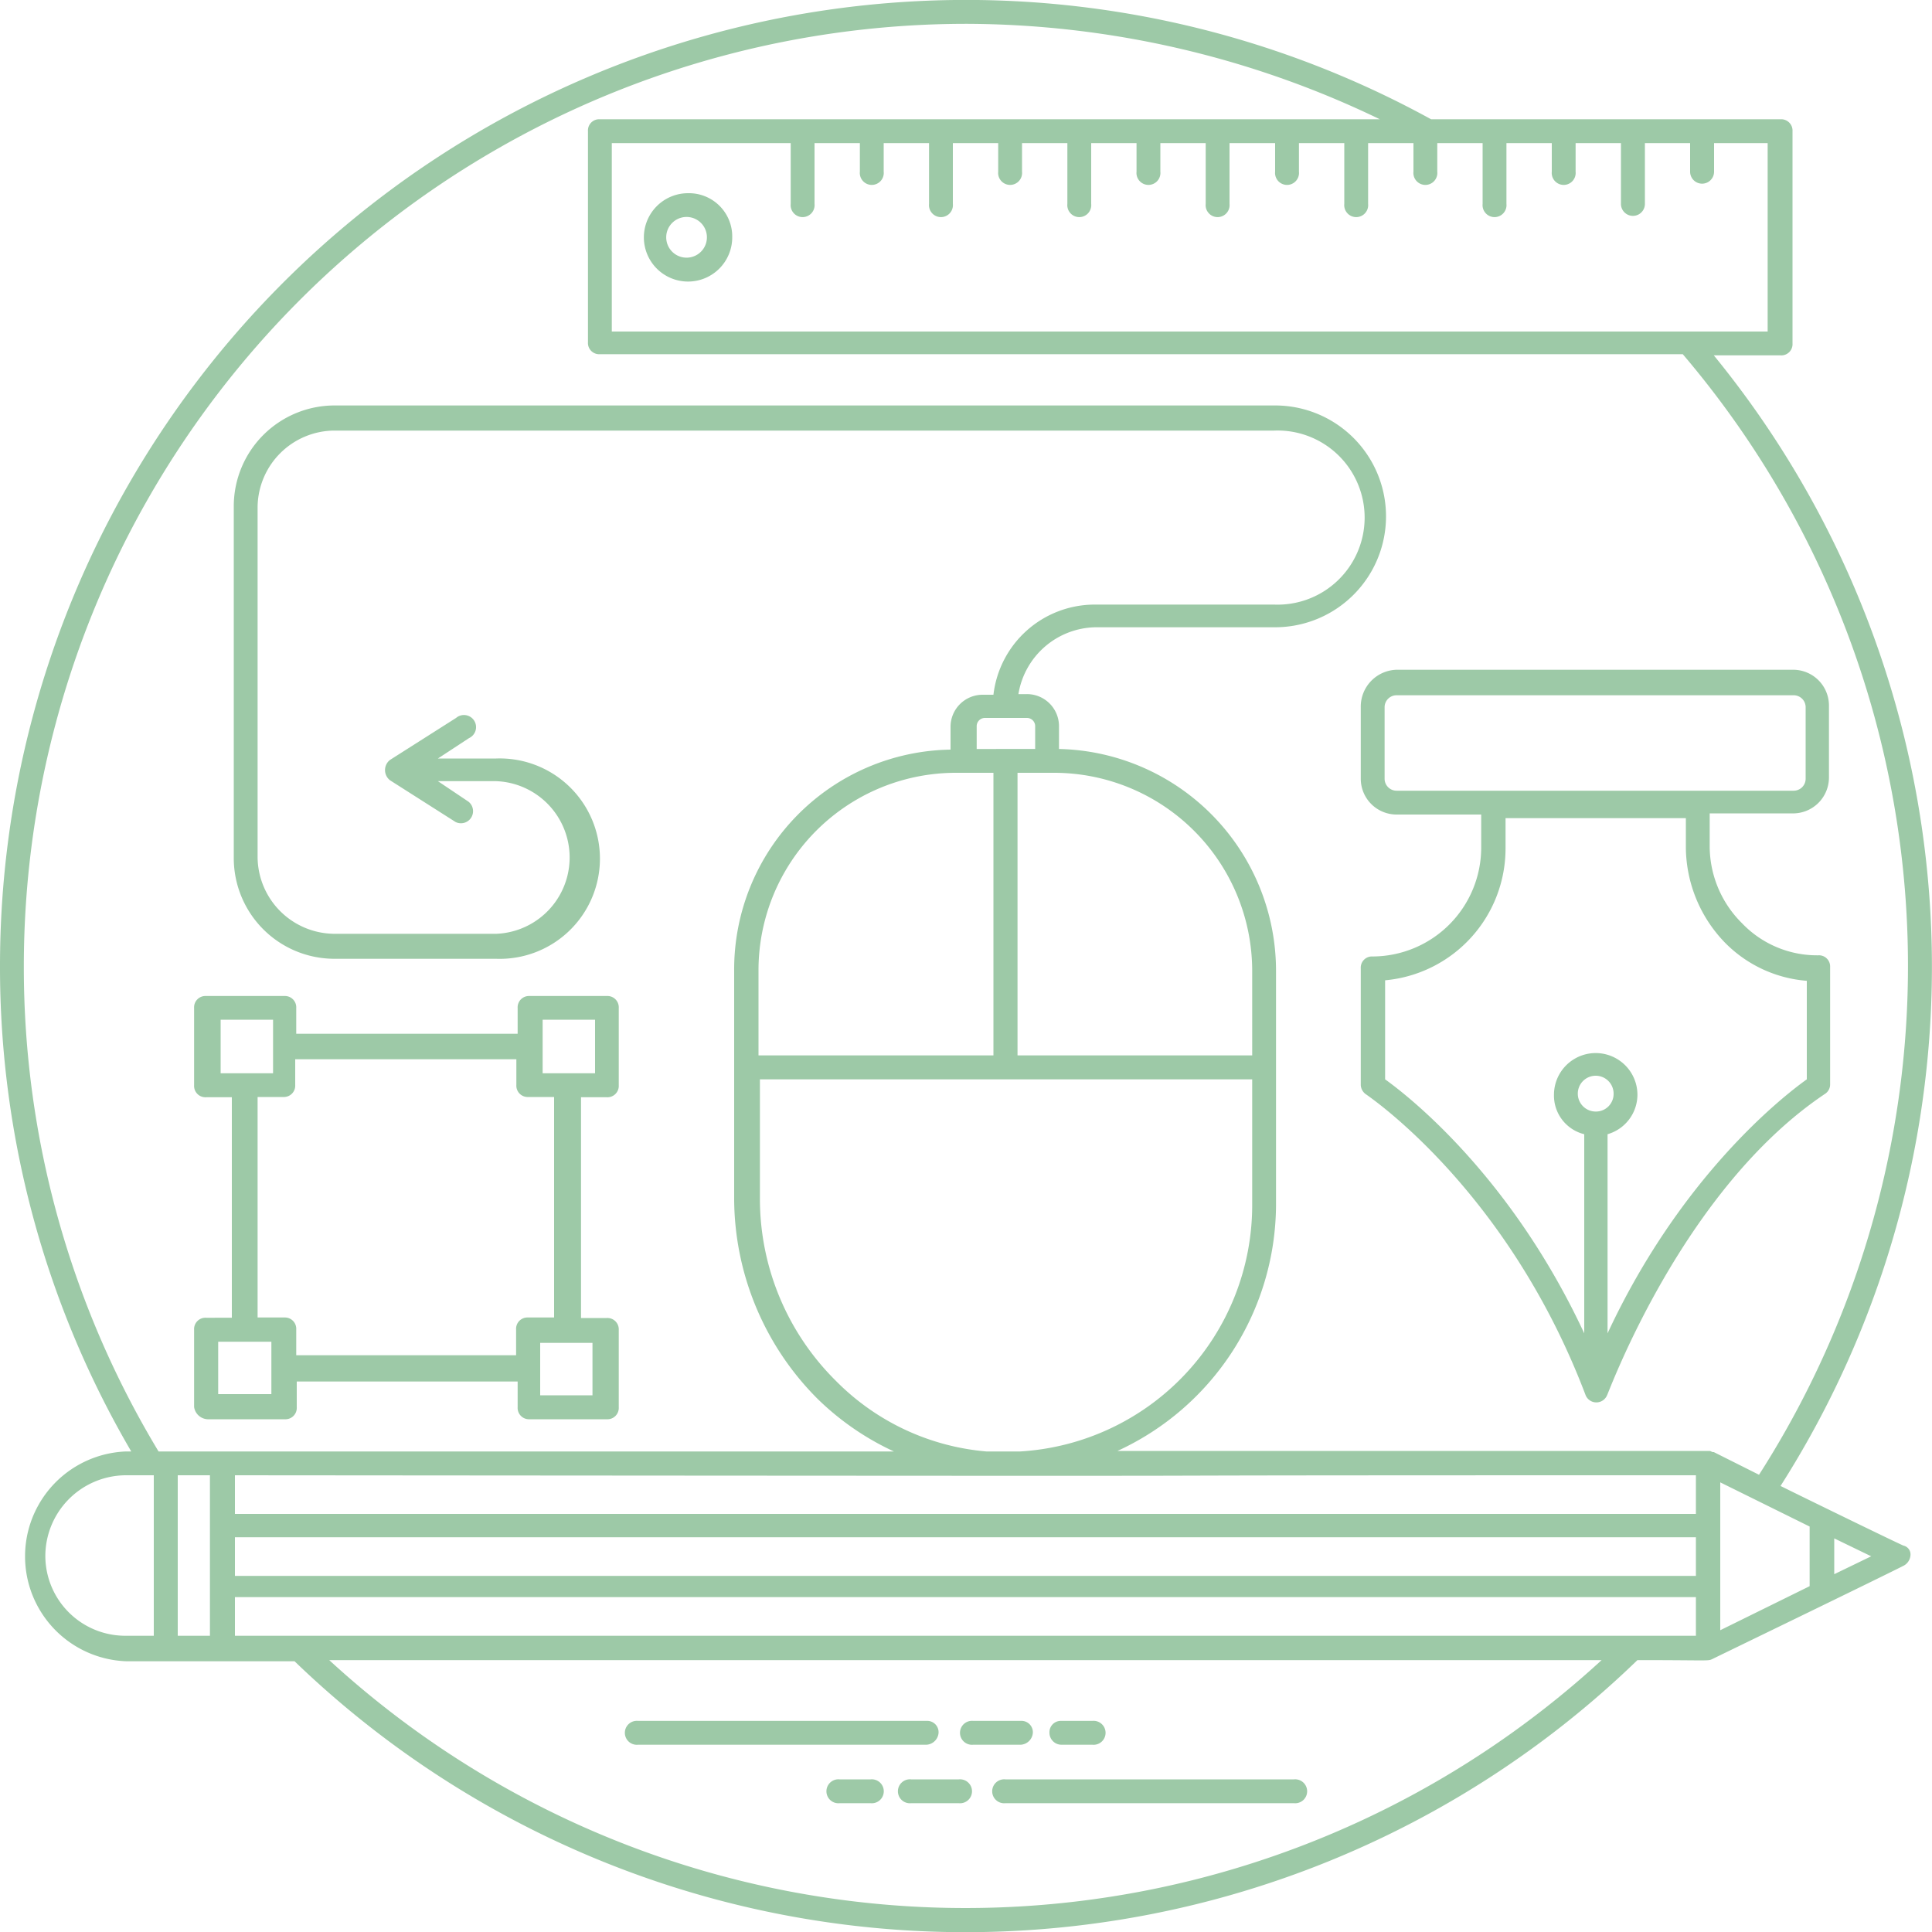 <?xml version="1.0" encoding="UTF-8"?>
<svg xmlns="http://www.w3.org/2000/svg" id="Layer_1" data-name="Layer 1" viewBox="0 0 150 150">
  <defs>
    <style>.cls-1{fill:#9dc9a7;}</style>
  </defs>
  <path class="cls-1" d="M72.87,134.54a.88.88,0,0,0-.93-.93H49.54a.93.93,0,1,0,0,1.85h22.4A1,1,0,0,0,72.87,134.54Z"></path>
  <path class="cls-1" d="M80.19,134.54a.88.88,0,0,0-.93-.93h-3.7a.93.93,0,1,0,0,1.85h3.7A1,1,0,0,0,80.19,134.54Z"></path>
  <path class="cls-1" d="M82.41,135.46h2.4a.93.93,0,1,0,0-1.85h-2.4a.88.88,0,0,0-.93.93A.93.93,0,0,0,82.41,135.46Z"></path>
  <path class="cls-1" d="M100.46,138.15H78.06a.93.93,0,1,0,0,1.85h22.4a.93.93,0,1,0,0-1.85Z"></path>
  <path class="cls-1" d="M74.44,138.15h-3.7a.93.93,0,1,0,0,1.85h3.7a.93.93,0,1,0,0-1.85Z"></path>
  <path class="cls-1" d="M67.59,138.15h-2.4a.93.93,0,1,0,0,1.85h2.4a.93.93,0,1,0,0-1.85Z"></path>
  <path class="cls-1" d="M147.78,120c-.65-.28-7.87-3.8-9.54-4.63a75,75,0,0,0-5.18-87.78h5.18a.87.87,0,0,0,.93-.92V10.19a.88.88,0,0,0-.93-.93H111.11A75,75,0,0,0,0,75a74.46,74.46,0,0,0,10.19,37.69H9.81a8.15,8.15,0,0,0,0,16.29H22.87a75,75,0,0,0,104.26-.09c5.65,0,5.46.09,5.83-.09h0c3.06-1.49,12.6-6.11,14.82-7.23a1,1,0,0,0,.55-.83A.7.7,0,0,0,147.78,120Zm-5.37,2.22v-2.78l2.87,1.39Zm-5.1-96.48H47.5V11.11H61.39v4.72a.93.93,0,1,0,1.85,0V11.11h3.52v2.22a.93.93,0,1,0,1.85,0V11.11h3.52v4.72a.93.93,0,1,0,1.85,0V11.11H77.5v2.22a.93.93,0,1,0,1.85,0V11.11h3.52v4.72a.93.93,0,1,0,1.85,0V11.11h3.52v2.22a.93.93,0,1,0,1.85,0V11.11h3.52v4.72a.93.93,0,1,0,1.85,0V11.11H99v2.22a.93.93,0,1,0,1.85,0V11.11h3.52v4.72a.93.93,0,1,0,1.85,0V11.11h3.52v2.22a.93.93,0,1,0,1.85,0V11.11h3.52v4.72a.93.93,0,1,0,1.85,0V11.11h3.52v2.22a.93.93,0,1,0,1.85,0V11.11h3.52v4.72a.93.93,0,1,0,1.86,0V11.11h3.51v2.22a.93.93,0,1,0,1.86,0V11.11h4.16V25.74ZM1.85,75A73.19,73.19,0,0,1,75,1.85a74.2,74.2,0,0,1,32.13,7.41H46.57a.87.87,0,0,0-.92.93V26.57a.87.87,0,0,0,.92.93h84.08a73.25,73.25,0,0,1,5.92,87l-3.51-1.76H133c-.09,0-.18-.09-.27-.09H86.76A21.12,21.12,0,0,0,99.07,93.61V75.37A17.23,17.23,0,0,0,82.22,58.15V56.39a2.49,2.49,0,0,0-2.5-2.5h-.65a6.18,6.18,0,0,1,6-5.19H99a8.61,8.61,0,0,0,0-17.22H25.93a7.83,7.83,0,0,0-7.78,7.78V66.67a7.82,7.82,0,0,0,7.78,7.77H38.52a7.78,7.78,0,1,0,0-15.55H34l2.41-1.58a.94.94,0,1,0-1-1.57L30.28,59a1,1,0,0,0,0,1.58l5.09,3.24a.94.94,0,0,0,1-1.58L34,60.65h4.54a5.93,5.93,0,0,1,0,11.85H25.93A6,6,0,0,1,20,66.57V39.35a6,6,0,0,1,5.93-5.92h73a6.76,6.76,0,1,1,0,13.51H85a7.92,7.92,0,0,0-7.87,7H76.3a2.49,2.49,0,0,0-2.5,2.5v1.76A17.07,17.07,0,0,0,57,75.37V93.15a22.07,22.07,0,0,0,6.48,15.46,21.18,21.18,0,0,0,5.92,4.08H12.31A72.73,72.73,0,0,1,1.85,75ZM79.72,55.74a.64.64,0,0,1,.65.65v1.76H75.83V56.39a.64.64,0,0,1,.65-.65Zm17.5,26.2H79V60h2.87A15.39,15.39,0,0,1,97.22,75.37ZM74.26,60h2.87V81.94H58.89V75.37A15.33,15.33,0,0,1,74.26,60ZM58.89,83.8H97.22v9.81a19.16,19.16,0,0,1-18,19.08H76.57a18.64,18.64,0,0,1-11.66-5.47A19.88,19.88,0,0,1,59,93.06V83.8ZM18.24,114.54c113.7.09,41.11,0,113.43,0v3H18.24Zm0,4.81H131.67v3H18.24ZM131.67,127H18.24v-3H131.67ZM3.52,120.83a6.28,6.28,0,0,1,6.2-6.29h2.22V127H9.72A6.21,6.21,0,0,1,3.52,120.83Zm10.28-6.29h2.5V127H13.8Zm11.76,14.35h98.79a73,73,0,0,1-98.79,0Zm108-13.8,6.94,3.43v4.63l-6.94,3.42Z"></path>
  <path class="cls-1" d="M105.65,54.91v5.55a2.78,2.78,0,0,0,2.78,2.78H115v2.59a8.46,8.46,0,0,1-8.43,8.43.87.87,0,0,0-.92.93v9.07a.94.94,0,0,0,.46.74c.09.09,10.93,7.31,17,23.33a.9.9,0,0,0,1.66,0c.09-.09,5.84-16,16.95-23.42a.87.87,0,0,0,.37-.74V75.09a.87.87,0,0,0-.93-.92,8.06,8.06,0,0,1-5.92-2.5h0a8.42,8.42,0,0,1-2.5-5.93V63.15h6.57A2.79,2.79,0,0,0,142,60.37V54.81A2.78,2.78,0,0,0,139.26,52H108.43A2.86,2.86,0,0,0,105.65,54.91ZM123.89,86.3a1.39,1.39,0,1,1,1.39-1.39A1.37,1.37,0,0,1,123.89,86.3Zm10-13.15a10,10,0,0,0,6.39,3V83.8c-1.95,1.39-9.82,7.59-15.47,19.72V88.06A3.2,3.2,0,0,0,127.13,85a3.24,3.24,0,1,0-6.48,0A3.09,3.09,0,0,0,123,88.06v15.46c-5.65-12.13-13.52-18.33-15.46-19.72V76.11a10.28,10.28,0,0,0,9.35-10.28V63.52h14v2.31A10.73,10.73,0,0,0,133.89,73.15ZM107.5,54.91a.93.93,0,0,1,.93-.93h30.83a.93.93,0,0,1,.93.93v5.55a.93.93,0,0,1-.93.93H108.43a.93.93,0,0,1-.93-.93Z"></path>
  <path class="cls-1" d="M16.11,110.19h6a.88.88,0,0,0,.93-.93v-2H40.19v2a.88.88,0,0,0,.92.93h6a.88.88,0,0,0,.93-.93v-6a.88.88,0,0,0-.93-.93h-2V85.19h2a.88.88,0,0,0,.93-.93v-6a.88.88,0,0,0-.93-.93h-6a.88.88,0,0,0-.92.93v2H23v-2a.88.88,0,0,0-.92-.93H16a.88.88,0,0,0-.93.93v6a.88.88,0,0,0,.93.93h2v17.12H16a.88.88,0,0,0-.93.93v6A1.11,1.11,0,0,0,16.11,110.19Zm30-1.86H41.94v-4.07H46v4.07ZM42,79.17H46.2v4.16H42.13V79.17Zm-25,0H21.2v4.16H17.13V79.17Zm3,6h2a.88.88,0,0,0,.92-.93v-2H40.09v2a.88.88,0,0,0,.93.93h2v17.12H41a.88.88,0,0,0-.93.93v2H23v-2a.88.88,0,0,0-.92-.93H20Zm-3,19h4.07v4.07H16.94v-4.07Z"></path>
  <path class="cls-1" d="M53.43,15a3.43,3.43,0,1,0,3.42,3.43A3.36,3.36,0,0,0,53.43,15Zm0,5a1.58,1.58,0,1,1,0-3.15,1.58,1.58,0,0,1,0,3.15Z"></path>
</svg>

